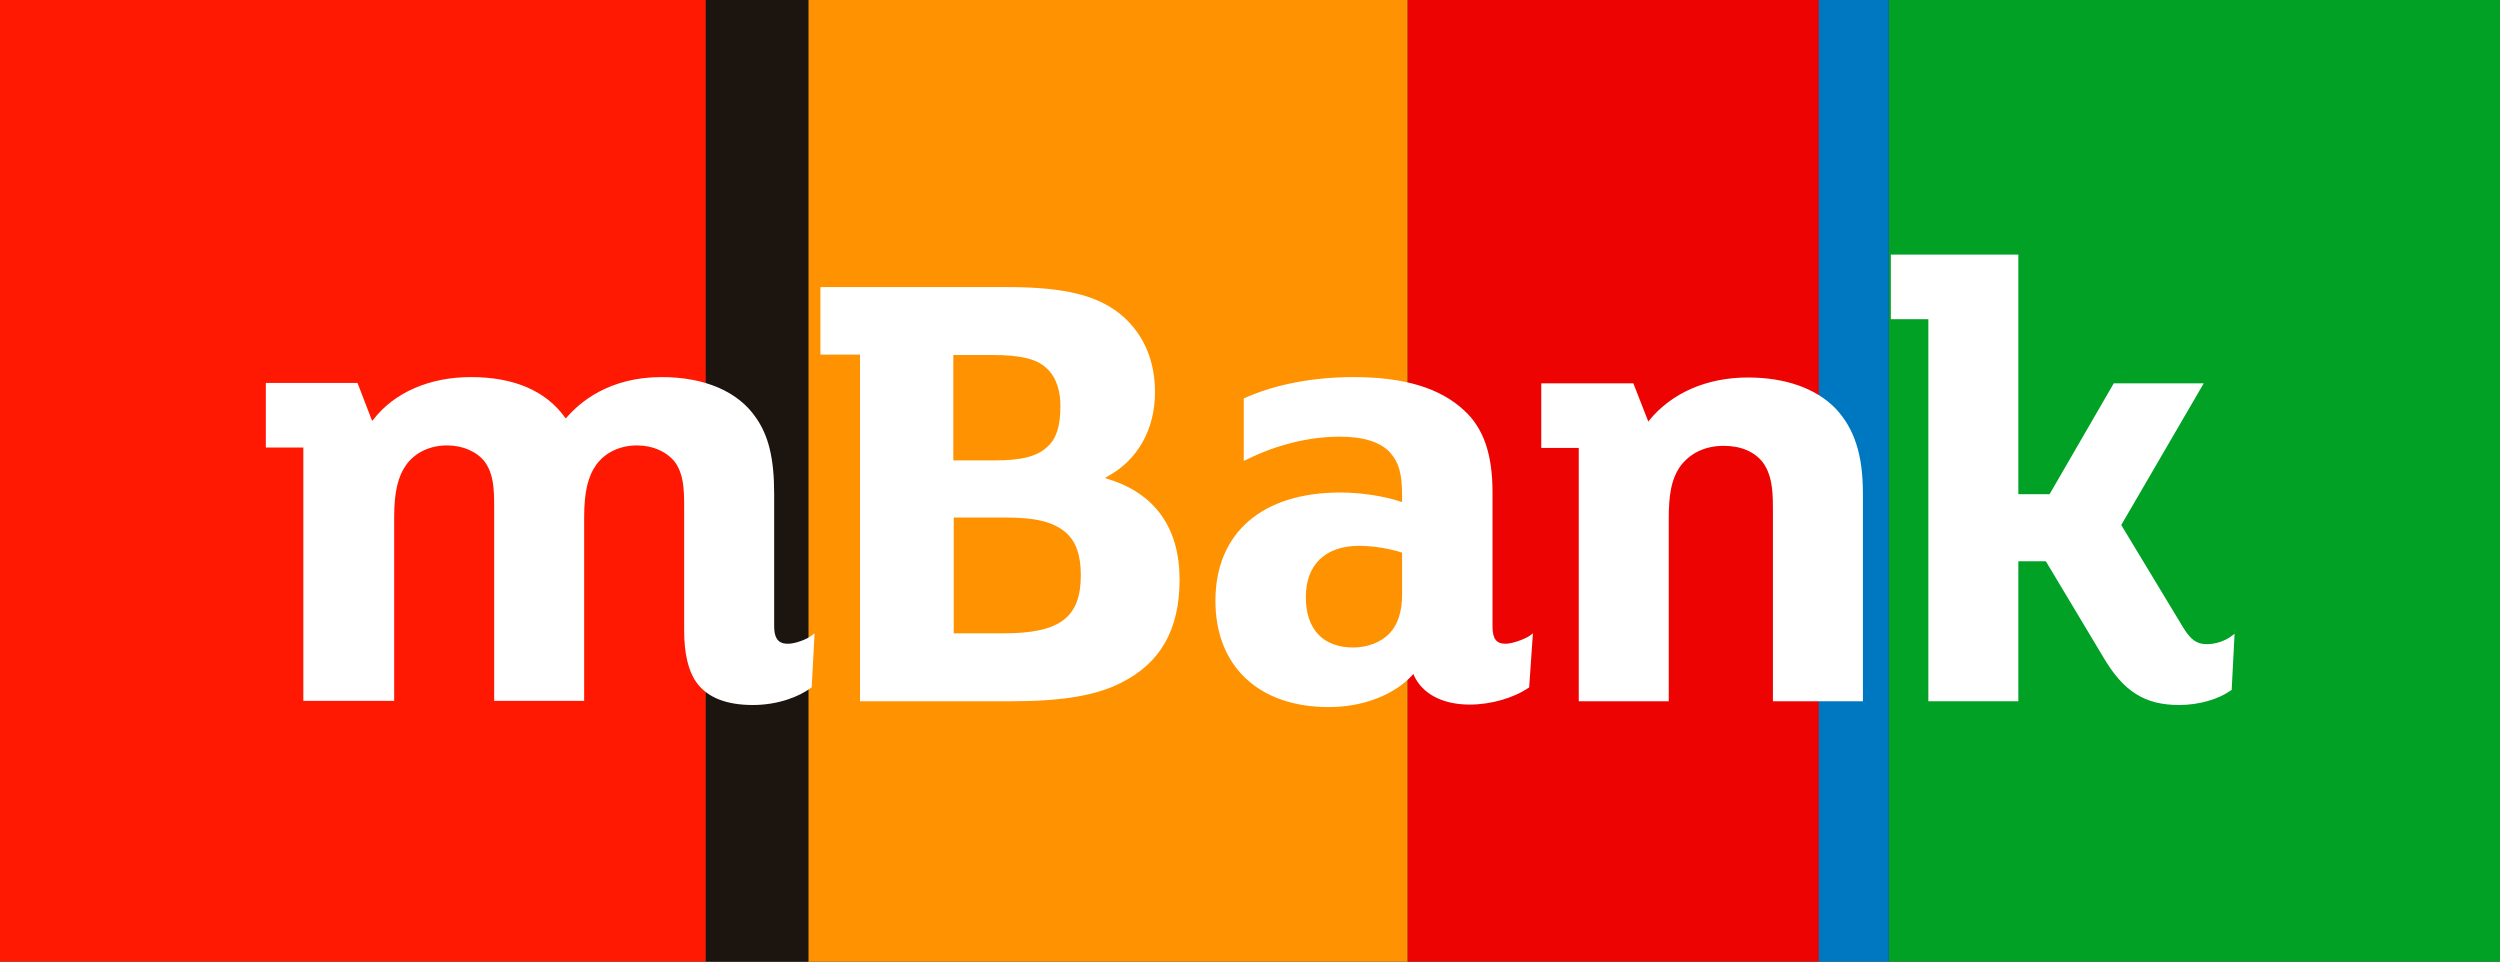 <?xml version="1.0" encoding="utf-8"?>
<!-- Generator: Adobe Illustrator 16.0.0, SVG Export Plug-In . SVG Version: 6.00 Build 0)  -->
<!DOCTYPE svg PUBLIC "-//W3C//DTD SVG 1.1//EN" "http://www.w3.org/Graphics/SVG/1.1/DTD/svg11.dtd">
<svg version="1.1" id="layer" xmlns="http://www.w3.org/2000/svg" xmlns:xlink="http://www.w3.org/1999/xlink" x="0px" y="0px"
	 width="563.189px" height="216.64px" viewBox="18.9 263.019 563.189 216.64" enable-background="new 18.9 263.019 563.189 216.64"
	 xml:space="preserve">
<rect x="18.9" y="263.019" width="563.189" height="216.64" fill="#333333" stroke="none"/>
<rect x="444.39" y="263.019" fill="#00A124" width="137.699" height="216.64"/>
<rect x="335.976" y="263.019" fill="#EE0303" width="92.738" height="216.64"/>
<rect x="200.997" y="263.019" fill="#FF9200" width="134.979" height="216.64"/>
<rect x="18.9" y="263.019" fill="#FF1802" width="159.007" height="216.64"/>
<rect x="177.906" y="263.019" fill="#1C150F" width="23.091" height="216.64"/>
<rect x="428.62" y="263.019" fill="#0078C1" width="15.77" height="216.64"/>
<path fill="#FFFFFF" d="M233.756,366.74h9.199c6.195,0,9.668-0.938,11.921-3.097c2.064-1.877,2.909-4.693,2.909-9.199
	c0-2.628-0.563-6.195-3.191-8.542c-2.252-2.065-5.819-2.91-12.296-2.91h-8.636v23.748H233.756z M233.756,405.693h11.264
	c12.672,0,17.365-3.566,17.365-13.141c0-4.505-1.126-7.603-3.379-9.574c-2.91-2.44-6.758-3.379-13.892-3.379h-11.358V405.693z
	 M212.637,420.994v-78.096h-8.917v-15.206h42.146c13.234,0,20.744,1.971,26.094,6.665c4.693,4.224,7.134,10.043,7.134,16.99
	c0,8.448-3.942,15.394-10.794,19.054l-0.47,0.282l0.47,0.188c10.7,3.191,16.332,10.982,16.332,22.715
	c0,11.264-4.317,18.867-13.234,23.278c-5.538,2.816-13.142,4.131-24.593,4.131H212.637z M418.295,420.994v-43.647
	c0-4.412-0.376-7.509-2.253-10.138c-1.877-2.44-4.975-3.754-8.823-3.754c-4.036,0-7.321,1.502-9.574,4.318
	c-2.347,3.098-2.816,7.04-2.816,12.108v41.113h-20.274v-57.07h-8.448v-14.549h20.744l3.38,8.635l0.188-0.281
	c5.068-6.195,12.953-9.668,22.246-9.668c8.447,0,15.3,2.441,19.712,6.946c4.317,4.599,6.194,10.513,6.194,19.242v46.745H418.295z
	 M509.814,421.839c-7.697,0-12.484-3.004-16.99-10.606l-13.047-21.777h-6.195v31.539h-20.274v-86.075h-8.448v-14.549h28.723v53.972
	h7.04l14.455-24.968h20.274l-18.585,31.914l13.893,22.997c1.783,2.909,3.097,3.849,5.443,3.849c1.784,0,3.942-0.657,5.444-1.783
	l0.751-0.564l-0.657,12.672l-0.188,0.094C518.731,420.524,514.319,421.839,509.814,421.839 M188.514,421.839
	c-6.008,0-10.325-1.69-12.766-5.163c-1.784-2.534-2.723-6.383-2.723-11.639v-27.784c0-4.506-0.188-7.416-2.064-10.138
	c-1.878-2.347-4.976-3.754-8.542-3.754c-3.755,0-7.04,1.502-9.105,4.224c-1.971,2.722-2.815,6.195-2.815,12.015V420.9h-20.275
	v-43.647c0-4.506-0.188-7.416-2.064-10.138c-1.783-2.347-4.975-3.754-8.542-3.754c-3.755,0-7.04,1.502-9.104,4.224
	c-1.972,2.722-2.816,6.195-2.816,12.015V420.9H87.233v-57.07h-8.447v-14.549h20.65l3.285,8.542l0.281-0.282
	c4.693-6.101,12.672-9.574,21.965-9.574c9.762,0,16.896,3.098,21.213,9.105l0.188,0.188l0.188-0.188
	c2.91-3.379,9.48-9.105,21.401-9.105c9.574,0,17.177,3.191,21.213,9.105c2.91,4.13,4.131,9.292,4.131,17.271v29.755
	c0,3.474,1.596,3.943,3.097,3.943c1.596,0,4.131-0.939,5.257-1.783l0.751-0.564l-0.657,12.203l-0.188,0.094
	C198.933,419.961,194.146,421.839,188.514,421.839 M325.087,385.982c-7.604,0-12.015,4.224-12.015,11.545
	c0,7.229,3.849,11.357,10.7,11.357c3.285,0,6.289-1.22,8.167-3.191c1.877-1.971,2.815-4.975,2.815-8.635v-9.48l-0.094-0.094
	C332.408,386.733,328.56,385.982,325.087,385.982 M318.235,422.309c-15.769,0-25.531-9.199-25.531-23.936
	c0-15.301,10.514-24.406,28.16-24.406c4.411,0,9.668,0.751,13.61,2.065l0.281,0.094v-1.314c0-4.975-0.657-7.509-2.628-9.762
	c-2.159-2.44-6.008-3.661-11.452-3.661c-6.945,0-14.361,1.877-20.932,5.163l-0.657,0.282v-14.08l0.282-0.094
	c6.664-3.004,15.3-4.693,24.404-4.693c11.452,0,19.524,2.44,24.969,7.509c4.411,4.036,6.383,9.95,6.383,18.397v30.224
	c0,2.816,0.845,3.943,2.909,3.943c1.596,0,4.318-1.033,5.444-1.783l0.751-0.564l-0.845,12.203l-0.188,0.094
	c-3.285,2.253-8.354,3.754-13.235,3.754c-6.101,0-10.7-2.439-12.578-6.664l-0.094-0.281l-0.188,0.281
	C332.972,419.586,325.932,422.309,318.235,422.309"/>
</svg>
